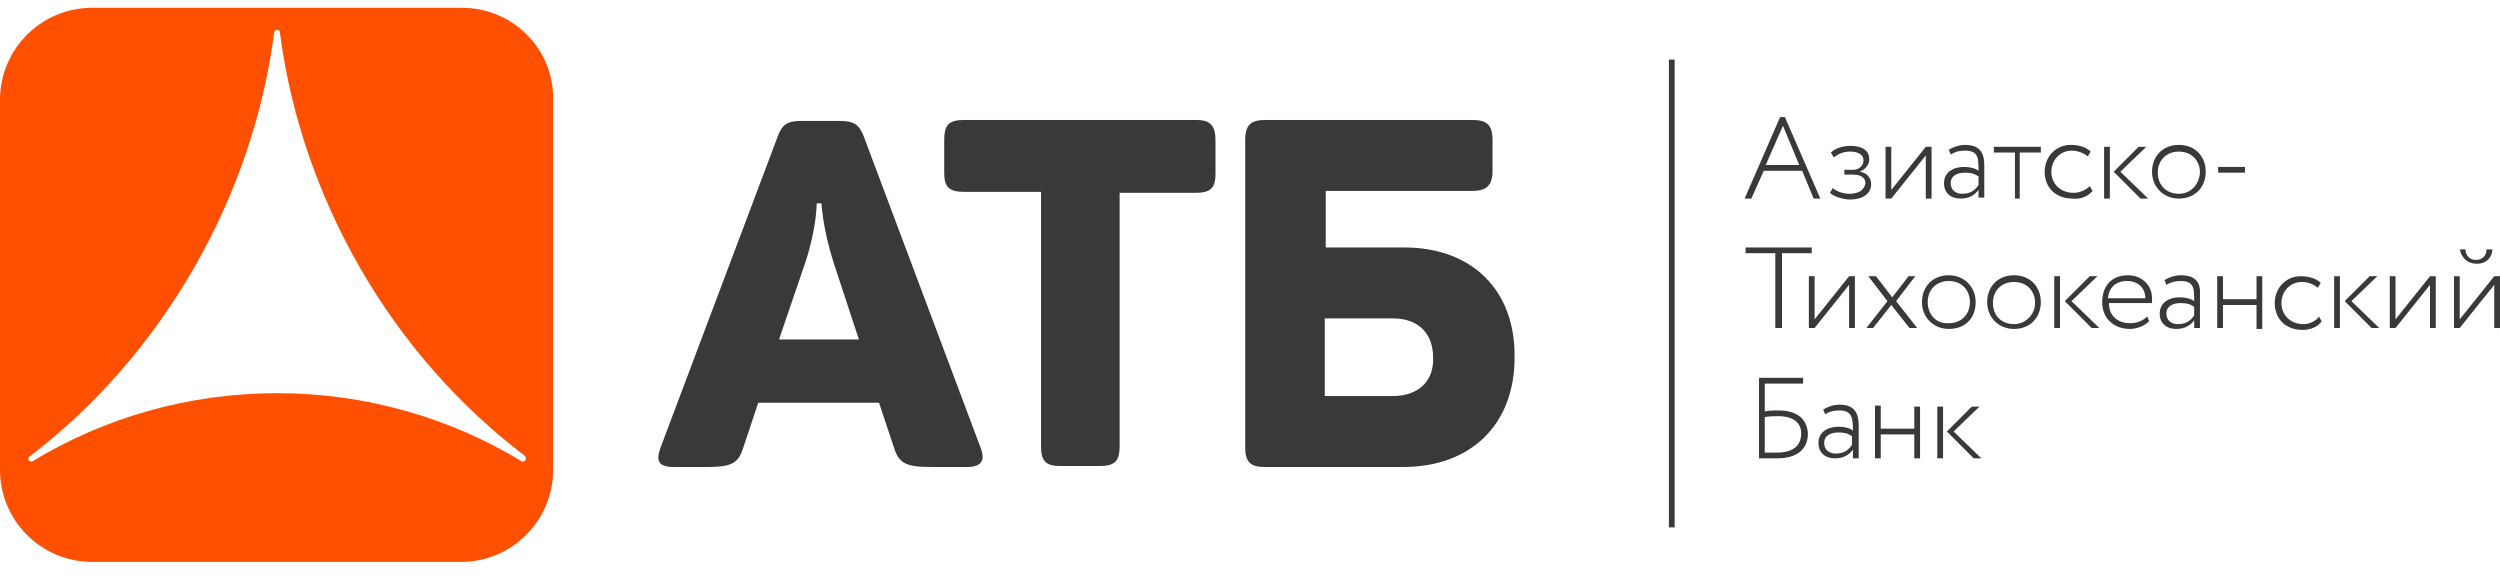 <svg width="160" height="37" viewBox="0 0 160 37" fill="none" xmlns="http://www.w3.org/2000/svg">
<path d="M55.276 8.721C54.97 7.923 54.602 7.739 53.681 7.739H51.289C50.43 7.739 50.062 7.923 49.755 8.782L42.27 28.66C41.964 29.518 42.148 29.887 43.129 29.887H45.276C46.81 29.887 47.24 29.641 47.546 28.721L48.528 25.776H56.258L57.24 28.721C57.546 29.641 57.976 29.887 59.571 29.887H61.902C62.822 29.887 63.068 29.457 62.761 28.66L55.276 8.721ZM49.878 21.666L51.534 16.819C52.27 14.611 52.27 13.015 52.27 13.015H52.577C52.577 13.015 52.639 14.611 53.375 16.881L54.97 21.727H49.878V21.666ZM76.565 7.678H61.718C60.737 7.678 60.43 7.985 60.43 8.966V11.052C60.43 11.973 60.737 12.279 61.718 12.279H66.626V28.537C66.626 29.518 66.933 29.825 67.853 29.825H70.368C71.35 29.825 71.657 29.518 71.657 28.537V12.341H76.504C77.485 12.341 77.792 12.034 77.792 11.114V9.028C77.792 8.046 77.485 7.678 76.565 7.678V7.678ZM89.877 15.838H84.847V12.218H94.234C95.153 12.218 95.522 11.85 95.522 10.93V8.966C95.522 7.985 95.153 7.678 94.234 7.678H80.983C80.061 7.678 79.694 7.985 79.694 8.966V28.66C79.694 29.58 80.061 29.887 80.921 29.887H89.817C94.111 29.887 96.933 27.187 96.933 22.893C96.995 18.537 94.172 15.838 89.877 15.838V15.838ZM89.141 25.347H84.785V20.377H89.141C90.797 20.377 91.719 21.359 91.719 22.893C91.779 24.365 90.797 25.347 89.141 25.347ZM106.81 33.752H107.178V3.813H106.81V33.752ZM118.343 12.402C118.037 12.402 117.546 12.279 117.3 12.034L117.116 12.341C117.362 12.586 117.975 12.77 118.405 12.77C119.202 12.77 119.754 12.402 119.754 11.788C119.754 11.42 119.509 11.052 119.018 10.991C119.448 10.807 119.632 10.5 119.632 10.193C119.632 9.641 119.202 9.334 118.405 9.334C117.914 9.334 117.423 9.518 117.178 9.764L117.362 10.071C117.607 9.887 117.914 9.702 118.405 9.702C118.896 9.702 119.264 9.887 119.264 10.255C119.264 10.623 118.957 10.868 118.589 10.868H118.037V11.175H118.589C119.08 11.175 119.386 11.359 119.386 11.727C119.325 12.156 118.957 12.402 118.343 12.402V12.402ZM135.031 9.396H134.662V12.709H135.031V9.396ZM143.681 10.684H141.963V11.052H143.681V10.684ZM137.485 12.709L135.705 10.991L137.362 9.396H136.871L135.276 10.991L136.994 12.709H137.485ZM123.251 9.948V12.709H123.62V9.396H123.251L121.043 12.156V9.396H120.675V12.709H121.043L123.251 9.948ZM112.883 10.93H115.337L116.073 12.709H116.503L114.233 7.494H113.926L111.656 12.709H112.086L112.883 10.93ZM114.11 8.046L115.153 10.561H113.006L114.11 8.046V8.046ZM128.896 12.709H129.264V9.764H130.613V9.396H127.607V9.764H128.957V12.709H128.896V12.709ZM139.448 9.273C138.405 9.273 137.73 10.009 137.73 10.991C137.73 11.973 138.466 12.709 139.448 12.709C140.491 12.709 141.166 11.973 141.166 10.991C141.166 10.009 140.491 9.273 139.448 9.273ZM139.448 12.402C138.65 12.402 138.098 11.85 138.098 11.052C138.098 10.255 138.65 9.702 139.448 9.702C140.245 9.702 140.797 10.255 140.797 11.052C140.736 11.85 140.184 12.402 139.448 12.402ZM125.767 9.273C125.399 9.273 125.031 9.396 124.724 9.58L124.846 9.887C125.153 9.702 125.399 9.641 125.767 9.641C126.626 9.641 126.626 10.132 126.626 10.93C126.38 10.745 126.012 10.684 125.705 10.684C124.969 10.684 124.417 11.052 124.417 11.727C124.417 12.341 124.846 12.709 125.46 12.709C126.073 12.709 126.38 12.463 126.626 12.156V12.647H126.994V10.561C126.994 9.764 126.687 9.273 125.767 9.273V9.273ZM126.626 11.85C126.442 12.095 126.196 12.402 125.583 12.402C125.153 12.402 124.846 12.156 124.846 11.727C124.846 11.236 125.276 11.052 125.767 11.052C126.135 11.052 126.38 11.114 126.626 11.298V11.85V11.85ZM133.926 12.218L133.742 11.911C133.497 12.156 133.129 12.341 132.699 12.341C131.902 12.341 131.288 11.788 131.288 10.991C131.288 10.193 131.902 9.641 132.577 9.641C132.945 9.641 133.313 9.764 133.62 10.009L133.804 9.702C133.497 9.396 133.006 9.273 132.515 9.273C131.595 9.273 130.859 10.009 130.859 10.991C130.859 12.034 131.595 12.709 132.638 12.709C133.129 12.77 133.62 12.586 133.926 12.218V12.218ZM139.57 17.617C139.202 17.617 138.834 17.739 138.527 17.923L138.65 18.23C138.957 18.046 139.202 17.985 139.57 17.985C140.429 17.985 140.429 18.476 140.429 19.273C140.184 19.089 139.816 19.028 139.509 19.028C138.773 19.028 138.221 19.396 138.221 20.071C138.221 20.684 138.65 21.052 139.264 21.052C139.877 21.052 140.184 20.807 140.429 20.5V20.991H140.797V18.905C140.859 18.107 140.552 17.617 139.57 17.617V17.617ZM140.429 20.193C140.245 20.439 140 20.745 139.386 20.745C138.957 20.745 138.65 20.5 138.65 20.071C138.65 19.58 139.08 19.396 139.57 19.396C139.939 19.396 140.184 19.457 140.429 19.641V20.193V20.193ZM134.233 17.678H133.742L132.147 19.273L133.865 20.991H134.356L132.577 19.273L134.233 17.678ZM144.417 19.15H142.27V17.678H141.902V20.991H142.27V19.518H144.417V21.052H144.785V17.678H144.417V19.15ZM136.196 17.617C135.092 17.617 134.54 18.353 134.54 19.334C134.54 20.377 135.276 21.052 136.319 21.052C136.748 21.052 137.239 20.868 137.546 20.561L137.423 20.255C137.178 20.5 136.81 20.684 136.319 20.684C135.521 20.684 134.969 20.193 134.969 19.396H137.73V19.089C137.73 18.23 137.055 17.617 136.196 17.617V17.617ZM134.908 19.089C134.969 18.414 135.399 17.985 136.135 17.985C136.81 17.985 137.3 18.414 137.3 19.089H134.908ZM153.313 20.439V17.678H152.945V20.991H153.313L155.521 18.23V20.991H155.889V17.678H155.521L153.313 20.439ZM159.632 17.678L157.423 20.439V17.678H157.055V20.991H157.423L159.632 18.23V20.991H160V17.678H159.632V17.678ZM158.527 16.881C159.141 16.881 159.509 16.451 159.509 15.96H159.141C159.141 16.328 158.896 16.635 158.466 16.635C158.037 16.635 157.791 16.328 157.791 15.96H157.423C157.546 16.512 157.914 16.881 158.527 16.881ZM113.62 20.991H114.049V16.206H115.951V15.838H111.718V16.206H113.62V20.991V20.991ZM147.423 20.745C146.626 20.745 146.012 20.193 146.012 19.396C146.012 18.598 146.626 18.046 147.3 18.046C147.669 18.046 148.037 18.169 148.343 18.414L148.527 18.107C148.221 17.801 147.73 17.678 147.239 17.678C146.319 17.678 145.583 18.414 145.583 19.396C145.583 20.439 146.319 21.114 147.362 21.114C147.853 21.114 148.343 20.93 148.589 20.561L148.405 20.255C148.282 20.5 147.853 20.745 147.423 20.745V20.745ZM152.147 17.678H151.656L150.061 19.273L151.779 20.991H152.27L150.491 19.273L152.147 17.678ZM149.386 20.991H149.754V17.678H149.386V20.991ZM128.896 17.617C127.853 17.617 127.178 18.353 127.178 19.334C127.178 20.316 127.914 21.052 128.896 21.052C129.939 21.052 130.613 20.316 130.613 19.334C130.613 18.353 129.939 17.617 128.896 17.617ZM128.896 20.745C128.098 20.745 127.546 20.193 127.546 19.396C127.546 18.598 128.098 18.046 128.896 18.046C129.693 18.046 130.245 18.598 130.245 19.396C130.245 20.132 129.632 20.745 128.896 20.745ZM126.442 19.334C126.442 18.353 125.705 17.617 124.724 17.617C123.681 17.617 123.006 18.353 123.006 19.334C123.006 20.316 123.742 21.052 124.724 21.052C125.767 21.052 126.442 20.377 126.442 19.334ZM123.374 19.334C123.374 18.537 123.926 17.985 124.724 17.985C125.521 17.985 126.073 18.537 126.073 19.334C126.073 20.132 125.521 20.684 124.724 20.684C123.926 20.745 123.374 20.132 123.374 19.334ZM131.472 20.991H131.84V17.678H131.472V20.991ZM122.208 20.991H122.699L121.35 19.273L122.577 17.678H122.147L121.104 19.028L120.061 17.678H119.57L120.797 19.273L119.448 20.991H119.877L121.043 19.518L122.208 20.991ZM118.343 20.991H118.712V17.678H118.343L116.135 20.439V17.678H115.767V20.991H116.135L118.343 18.23V20.991ZM126.687 26.022H126.196L124.601 27.617L126.319 29.334H126.81L125.031 27.617L126.687 26.022ZM117.73 25.899C117.362 25.899 116.994 26.022 116.687 26.206L116.81 26.512C117.116 26.328 117.362 26.267 117.73 26.267C118.527 26.267 118.589 26.758 118.589 27.555C118.343 27.371 117.975 27.31 117.669 27.31C116.932 27.31 116.38 27.678 116.38 28.353C116.38 28.966 116.81 29.334 117.423 29.334C118.037 29.334 118.343 29.089 118.589 28.782V29.334H118.957V27.248C118.957 26.39 118.65 25.899 117.73 25.899V25.899ZM118.527 28.476C118.343 28.721 118.098 29.028 117.485 29.028C117.055 29.028 116.748 28.782 116.748 28.353C116.748 27.862 117.178 27.678 117.669 27.678C118.037 27.678 118.282 27.739 118.527 27.923V28.476ZM123.988 29.334H124.356V26.022H123.988V29.334ZM122.515 27.433H120.368V25.96H120V29.334H120.368V27.801H122.515V29.334H122.883V26.022H122.515V27.433V27.433ZM113.804 26.267C113.62 26.267 113.251 26.267 112.945 26.328V24.549H115.399V24.181H112.577V29.334H113.742C114.969 29.334 115.705 28.782 115.705 27.739C115.644 26.819 115.031 26.267 113.804 26.267V26.267ZM113.742 28.966H112.945V26.696C113.251 26.635 113.558 26.635 113.804 26.635C114.785 26.635 115.276 27.064 115.276 27.739C115.276 28.537 114.724 28.966 113.742 28.966V28.966Z" fill="#373A36"/>
<path d="M29.571 0.5H5.89C2.638 0.5 0 3.138 0 6.39V30.07C0 33.322 2.638 35.96 5.89 35.96H29.509C32.761 35.96 35.399 33.322 35.399 30.07V6.39C35.46 3.138 32.822 0.5 29.571 0.5ZM33.62 29.457C33.558 29.518 33.436 29.58 33.374 29.518C28.834 26.758 23.436 25.163 17.73 25.163C12.024 25.163 6.626 26.758 2.086 29.518C2.025 29.58 1.902 29.518 1.841 29.457C1.779 29.334 1.841 29.273 1.902 29.212C6.074 26.021 9.632 21.972 12.393 17.187C15.153 12.402 16.871 7.248 17.546 2.095C17.546 2.034 17.607 1.911 17.73 1.911C17.853 1.911 17.914 1.972 17.914 2.095C18.589 7.248 20.307 12.402 23.067 17.187C25.828 21.972 29.448 26.021 33.558 29.15C33.681 29.273 33.681 29.334 33.62 29.457V29.457Z" fill="#FE5000"/>
</svg>
